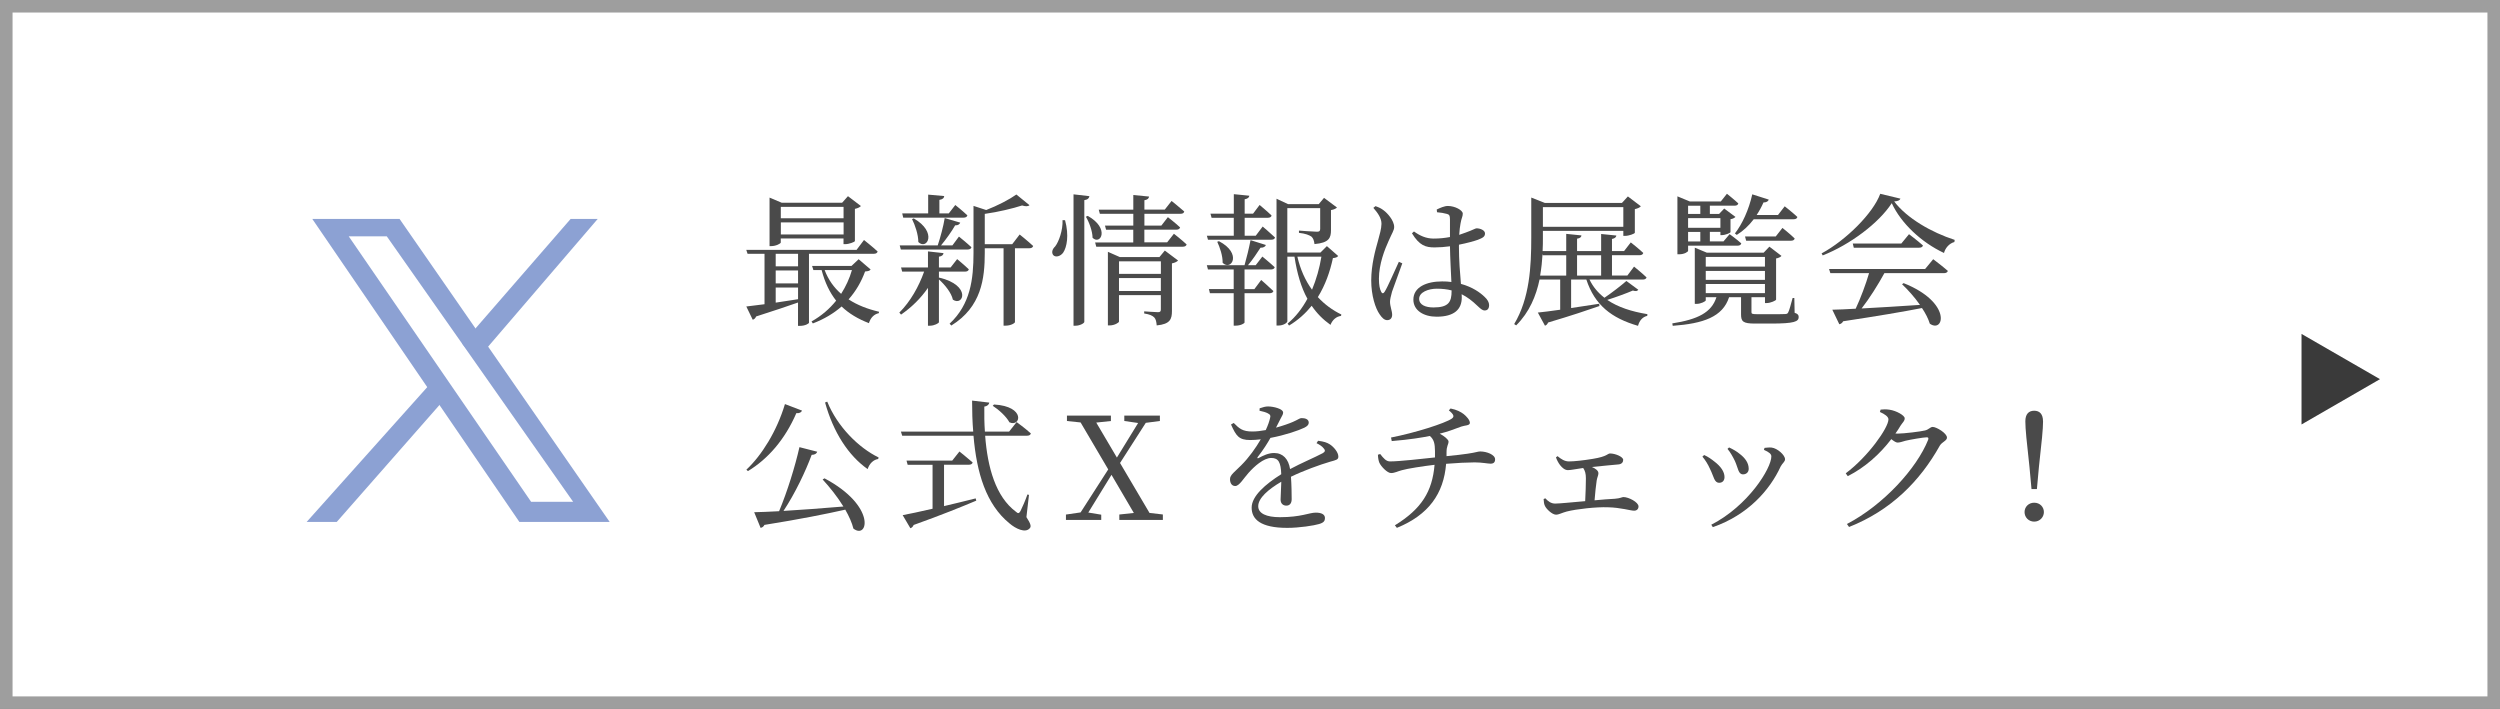 <?xml version="1.0" encoding="UTF-8"?>
<svg id="_レイヤー_2" data-name="レイヤー_2" xmlns="http://www.w3.org/2000/svg" viewBox="0 0 597.17 169.34">
  <rect x="0" y="0" width="597.17" height="169.34" fill="#808080" stroke="none"/>
  <defs>
    <style>
      .cls-1 {
        fill: #fff;
        stroke: #9e9e9e;
        stroke-miterlimit: 10;
        stroke-width: 3px;
      }

      .cls-2 {
        fill: #3a3a3a;
      }

      .cls-3 {
        fill: #8ca1d3;
      }

      .cls-4 {
        fill: #4a4a4a;
      }
    </style>
  </defs>
  <g id="_レイヤー_1-2" data-name="レイヤー_1">
    <g>
      <rect class="cls-1" x="1.5" y="1.5" width="594.17" height="166.34"/>
      <polygon class="cls-2" points="568.5 90.57 549.76 79.76 549.76 101.39 568.5 90.57"/>
      <g>
        <path class="cls-4" d="M193.24,60.63v16.46c0,.17-.85.75-2.18.75h-.44v-5.58c-2.45.85-5.71,1.97-10,3.33-.17.41-.48.71-.82.78l-1.53-3.16c.99-.1,2.52-.31,4.35-.54v-12.04h-4.05l-.31-.95h26.35l1.77-2.35s2.07,1.63,3.26,2.75c-.1.37-.44.54-.88.54h-15.54ZM186.51,57.91c0,.27-1.16.88-2.28.88h-.41v-11.59l2.89,1.22h14.45l1.39-1.56,3.09,2.35c-.2.27-.75.54-1.43.68v7.68c-.03.24-1.43.75-2.28.75h-.44v-1.36h-14.99v.95ZM190.63,60.63h-5.34v2.99h5.34v-2.99ZM185.29,67.7h5.34v-3.09h-5.34v3.09ZM185.29,72.29c1.67-.27,3.47-.54,5.34-.82v-2.79h-5.34v3.6ZM186.51,49.41v2.72h14.99v-2.72h-14.99ZM201.51,56.01v-2.89h-14.99v2.89h14.99ZM207.97,64.37c-.24.34-.58.41-1.33.48-.88,2.41-2.18,4.69-3.94,6.66,2.07,1.36,4.52,2.31,7.28,2.96l-.07.34c-1.12.24-1.97,1.09-2.35,2.38-2.58-.99-4.76-2.28-6.53-3.98-1.87,1.63-4.11,2.99-6.87,4.05l-.31-.48c2.38-1.33,4.32-3.03,5.88-4.96-1.53-1.94-2.69-4.32-3.47-7.31h-1.97l-.31-.99h9.42l1.7-1.6,2.86,2.45ZM196.98,64.51c.88,2.31,2.21,4.18,3.94,5.68,1.12-1.77,2.01-3.67,2.58-5.68h-6.53Z"/>
        <path class="cls-4" d="M224.35,66.31c7.75,1.84,5.78,6.97,3.26,5.27-.34-1.63-1.94-3.6-3.33-4.83v10.2c0,.27-1.16.85-2.11.85h-.51v-9.04c-1.7,2.48-3.88,4.62-6.43,6.39l-.41-.48c2.65-2.65,4.66-6.22,5.92-9.79h-5.24l-.27-.99h6.43v-3.84l3.71.41c-.03.41-.34.75-1.09.85v2.58h2.79l1.56-2s1.7,1.39,2.79,2.45c-.1.37-.44.54-.92.54h-6.22v1.5l.07-.07ZM215.18,59.61l-.27-.99h9.08c.65-1.94,1.36-4.59,1.67-6.53l3.71,1.09c-.14.37-.51.68-1.22.65-.78,1.39-2.11,3.26-3.37,4.79h2.72l1.56-2.11s1.87,1.5,2.99,2.55c-.1.37-.44.54-.92.54h-15.94ZM215.52,50.98h6.19v-4.49l3.84.34c-.07.48-.34.78-1.16.92v3.23h2.24l1.56-2.01s1.8,1.43,2.89,2.48c-.1.37-.44.54-.92.54h-14.41l-.24-1.02ZM218.27,52.17c5.75,3.33,3.13,7.68,1.09,5.64,0-1.77-.78-4.05-1.5-5.47l.41-.17ZM243.56,56.01s2.01,1.6,3.23,2.75c-.1.37-.44.54-.92.54h-3.43v17.64c0,.2-.88.85-2.28.85h-.44v-18.49h-4.49v1.09c0,6.12-.78,12.92-7.99,17.37l-.41-.44c4.96-4.62,5.71-10.57,5.71-16.96v-11.18l3.03.99c2.72-1.05,5.64-2.58,7.21-3.71l3.13,2.55c-.31.31-.88.34-1.77.07-2.18.71-5.68,1.56-8.91,2.01v7.24h6.56l1.77-2.31Z"/>
        <path class="cls-4" d="M254.41,52.61c.99,3.64.41,6.46-.44,7.72-.61.88-1.84,1.26-2.41.58-.44-.65-.17-1.43.48-2.04.88-1.12,1.87-3.88,1.77-6.29l.61.03ZM260.23,46.86c-.1.48-.37.82-1.22.95v29.07c0,.34-1.09.92-2.07.92h-.51v-31.38l3.81.44ZM259.82,51.56c5.41,3.03,3.03,7.1,1.16,5.24-.03-1.63-.82-3.74-1.6-5.03l.44-.2ZM280.42,55.84s1.87,1.46,3.03,2.55c-.1.37-.44.54-.92.54h-20.67l-.27-1.02h9.11v-3.03h-6.49l-.27-.99h6.77v-2.82h-7.99l-.27-.99h8.26v-3.5l3.77.37c-.07.44-.34.75-1.12.88v2.24h4.86l1.63-2.07s1.9,1.5,3.03,2.52c-.1.37-.37.54-.85.54h-8.67v2.82h4.05l1.56-2.01s1.8,1.39,2.92,2.45c-.1.37-.44.54-.92.54h-7.62v3.03h5.44l1.63-2.07ZM278.24,59.85l3.16,2.38c-.24.27-.75.54-1.46.68v11.35c0,1.97-.41,3.16-3.64,3.47-.07-.85-.2-1.5-.58-1.9-.44-.44-1.09-.75-2.41-.95v-.51s2.69.2,3.3.2c.54,0,.68-.2.68-.68v-3.4h-10v6.32c0,.27-1.09.92-2.21.92h-.44v-17.58l2.86,1.26h9.45l1.29-1.56ZM267.3,62.43v2.99h10v-2.99h-10ZM277.29,69.51v-3.09h-10v3.09h10Z"/>
        <path class="cls-4" d="M301.6,54.1s1.84,1.56,2.96,2.62c-.07.37-.41.54-.88.54h-15.13l-.27-.95h6.43v-4.28h-5.3l-.27-.99h5.58v-4.66l3.71.37c-.07.41-.34.71-1.12.85v3.43h2.01l1.56-2.07s1.77,1.46,2.86,2.52c-.07.37-.44.54-.92.54h-5.51v4.28h2.65l1.67-2.21ZM301.53,61.28s1.84,1.5,2.96,2.55c-.1.37-.44.54-.92.54h-6.29v4.69h2.35l1.63-2.18s1.8,1.56,2.92,2.65c-.1.34-.44.51-.92.51h-5.98v7c0,.17-.85.75-2.18.75h-.41v-7.75h-5.68l-.24-.99h5.92v-4.69h-6.15l-.27-1.02h9.01c.51-1.77,1.09-4.18,1.43-5.98l3.67,1.16c-.14.37-.54.68-1.29.65-.75,1.16-1.84,2.82-2.99,4.18h1.84l1.6-2.07ZM291.17,57.61c5.64,2.96,2.92,7.21.88,5.17.03-1.67-.65-3.67-1.29-5.03l.41-.14ZM319.65,61.14c-.24.31-.54.44-1.26.51-.68,3.2-1.8,6.42-3.6,9.32,1.6,1.73,3.5,3.13,5.61,4.15l-.07.34c-1.12.14-2.04.92-2.52,2.14-1.77-1.26-3.26-2.75-4.49-4.56-1.43,1.77-3.2,3.4-5.41,4.73l-.34-.48c1.97-1.63,3.5-3.67,4.73-5.92-1.5-2.72-2.48-6.05-3.09-10.06h-1.7v15.43c0,.34-.92,1.02-2.11,1.02h-.48v-30.29l2.75,1.29h7.34l1.26-1.5,3.09,2.31c-.17.2-.71.51-1.43.61v4.79c0,1.84-.44,3.03-3.94,3.33-.1-.78-.27-1.39-.75-1.8-.54-.34-1.36-.71-2.96-.88v-.54s3.47.27,4.32.27c.58,0,.75-.2.75-.68v-4.96h-7.85v10.61h7.92l1.53-1.53,2.69,2.35ZM309.9,61.31c.71,3.06,1.9,5.71,3.5,7.89,1.05-2.52,1.8-5.2,2.24-7.89h-5.75Z"/>
        <path class="cls-4" d="M334.96,62.91c-.65,1.8-2.01,5.54-2.45,6.77-.31,1.16-.48,1.87-.48,2.41,0,1.09.51,2.18.51,3.09,0,.78-.41,1.29-1.19,1.29-.68,0-1.26-.58-1.8-1.39-1.02-1.43-2.01-4.52-2.01-8.09,0-3.77,1.02-7.38,1.6-9.42.44-1.63.82-2.89.85-4.11,0-1.33-.82-2.52-1.94-3.81l.51-.41c.85.31,1.33.51,2.01,1.05.78.58,2.45,2.35,2.45,3.94,0,.78-.51,1.43-1.33,3.33-.92,2.01-2.31,5.51-2.31,9.01,0,1.56.2,2.48.54,3.13.2.44.51.48.82,0,.75-1.16,2.58-5.44,3.4-7.17l.82.37ZM348.49,58.8c0,3.4.27,6.56.48,9.01,2.75.75,4.59,2.07,5.64,3.09.71.65,1.09,1.33,1.09,1.97,0,.82-.37,1.29-1.05,1.29-.58,0-1.02-.44-1.8-1.16-1.16-1.12-2.35-2.04-3.71-2.72.03.27.03.54.03.78,0,2.79-1.73,4.59-6.02,4.59-3.03,0-5.54-1.46-5.54-4.08,0-2.99,3.13-4.35,6.87-4.35.78,0,1.53.03,2.21.14-.1-2.38-.31-5.78-.34-8.53-1.22.17-2.48.27-3.67.27-2.11,0-3.6-.41-5.41-3.37l.48-.44c1.46,1.05,2.92,1.7,4.69,1.7,1.43,0,2.72-.14,3.91-.37v-4.22c0-.95-.17-1.12-.68-1.29-.68-.2-1.53-.34-2.41-.41l-.07-.65c.75-.37,1.84-.85,2.65-.85,1.7,0,3.57,1.02,3.57,1.83,0,.75-.31.99-.54,2.38-.14.68-.24,1.63-.31,2.69.61-.2,1.12-.37,1.53-.54,1.73-.61,2.31-1.02,2.62-1.02.82,0,2.01.44,2.01,1.22s-.51,1.05-1.73,1.53c-.88.31-2.55.78-4.49,1.16v.34ZM346.75,69.37c-1.05-.27-2.24-.41-3.54-.41-2.04,0-4.22.85-4.22,2.41,0,1.46,1.53,2.07,3.43,2.07,3.64,0,4.32-1.33,4.32-3.94v-.14Z"/>
        <path class="cls-4" d="M391.33,69.23c-.27.31-.54.41-1.29.17-1.5.65-3.98,1.56-6.12,2.24,2.55,1.73,5.81,2.79,9.59,3.4l-.03.41c-1.09.24-1.87,1.09-2.21,2.38-6.32-1.84-10.33-4.93-12.34-11.05h-3.64v6.8c2.11-.31,4.39-.65,6.7-1.02l.07.54c-2.75.95-6.66,2.28-12.27,3.94-.17.41-.44.68-.75.75l-1.7-3.13c1.19-.1,3.06-.37,5.34-.68v-7.21h-4.93c-.82,3.91-2.41,7.79-5.58,10.95l-.48-.31c3.71-6.19,4.08-13.77,4.08-20.7v-9.52l3.26,1.29h18.39l1.43-1.56,3.09,2.35c-.2.27-.75.54-1.43.68v5.64c-.03.24-1.43.75-2.31.75h-.44v-1.19h-19.21v1.56c0,1.02,0,2.14-.07,3.26h5.64v-4.11l3.64.37c-.03.37-.31.68-1.05.78v2.96h5.75v-4.08l3.64.37c-.07.37-.31.68-1.05.82v2.89h2.89l1.6-2.07s1.87,1.46,2.99,2.52c-.1.37-.44.54-.92.54h-6.56v4.86h3.67l1.6-2.14s1.87,1.5,2.99,2.58c-.1.34-.41.51-.88.51h-12.75c.85,1.77,2.07,3.2,3.57,4.35,1.8-1.22,4.05-2.96,5.24-4.01l2.86,2.11ZM374.12,65.83v-4.86h-5.58l-.07-.31c-.1,1.67-.27,3.4-.58,5.17h6.22ZM368.55,49.48v4.69h19.21v-4.69h-19.21ZM376.71,60.97v4.86h5.75v-4.86h-5.75Z"/>
        <path class="cls-4" d="M428.66,74.71c.78.24.99.54.99,1.02,0,1.09-1.05,1.56-6.6,1.56h-3.84c-2.86,0-3.33-.48-3.33-2.21v-4.08h-2.86c-1.53,4.73-6.19,6.29-13.46,6.83l-.1-.58c6.05-.95,9.38-2.58,10.54-6.26h-2.55v.75c0,.24-1.16.85-2.21.85h-.41v-13.43l2.86,1.19h13.6l1.36-1.43,2.89,2.21c-.2.24-.68.51-1.29.61v9.83c-.03.24-1.36.82-2.21.82h-.44v-1.39h-3.23v3.57c0,.37.14.48,1.29.48h3.54c1.5,0,2.75,0,3.2-.03.48-.03.58-.1.75-.41.27-.51.61-1.8,1.05-3.43h.41l.07,3.54ZM403.23,59.92c0,.2-.82.82-2.14.82h-.41v-13.84l2.96,1.22h7.41l1.46-1.84s1.67,1.33,2.72,2.31c-.1.37-.41.54-.88.54h-5.92v1.97h2.21l1.22-1.29,2.69,2.01c-.2.2-.65.48-1.19.54v3.09c-.03.2-1.26.71-2.04.71h-.37v-.78h-2.52v2.28h3.26l1.46-1.73s1.7,1.22,2.79,2.21c-.1.37-.44.54-.88.54h-11.83v1.22ZM403.23,49.14v1.97h2.92v-1.97h-2.92ZM403.23,52.1v2.31h7.72v-2.31h-7.72ZM406.15,55.4h-2.92v2.28h2.92v-2.28ZM407.45,61.38v2.31h14.14v-2.31h-14.14ZM421.59,64.71h-14.14v2.14h14.14v-2.14ZM407.45,70.02h14.14v-2.18h-14.14v2.18ZM414.41,55.77c1.73-2.21,3.33-5.64,4.15-9.35l3.94,1.26c-.14.41-.54.68-1.26.68-.48,1.09-1.02,2.07-1.63,2.99h5.1l1.6-2.07s1.87,1.46,3.03,2.55c-.1.37-.41.54-.88.54h-9.55c-1.19,1.56-2.55,2.82-4.05,3.74l-.44-.34ZM425.77,54.44s1.84,1.46,2.92,2.52c-.07.37-.41.54-.88.54h-10.71l-.27-1.02h7.34l1.6-2.04Z"/>
        <path class="cls-4" d="M453.96,47.44c-.14.41-.58.61-1.5.68,3.03,4.01,8.94,7.41,14.45,9.18l-.07.51c-1.29.34-2.21,1.53-2.48,2.62-5.37-2.52-10.23-7.04-12.48-11.9-3.09,4.76-9.93,9.89-16.49,12.48l-.27-.48c5.81-3.13,12.34-9.62,14.01-14.24l4.83,1.16ZM461.78,61.92s2.14,1.6,3.5,2.79c-.1.37-.48.54-.95.54h-14.21c-1.53,2.79-3.6,6.08-5.44,8.43,3.91-.2,8.77-.51,13.94-.85-1.29-1.84-2.86-3.6-4.28-4.93l.37-.27c11.63,4.62,9.66,12.07,6.26,9.69-.37-1.19-1.02-2.48-1.87-3.74-4.49.88-10.5,1.9-18.83,3.16-.2.41-.58.65-.92.71l-1.67-3.47c1.36-.03,3.26-.1,5.58-.24,1.16-2.45,2.45-5.92,3.2-8.5h-9.25l-.31-.99h22.95l1.94-2.35ZM456,55.94s2.04,1.53,3.33,2.69c-.07.37-.44.54-.92.54h-15.6l-.24-.99h11.59l1.84-2.24Z"/>
        <path class="cls-4" d="M191.58,98.08c-.17.41-.61.68-1.36.61-2.75,6.36-6.83,10.98-11.56,13.84l-.37-.34c3.67-3.43,7.28-9.21,9.21-15.67l4.08,1.56ZM196.95,114.26c12.48,6.63,10.4,14.72,6.9,12-.34-1.39-1.05-2.96-1.94-4.52-4.69,1.05-10.81,2.28-19.31,3.64-.2.41-.54.65-.92.71l-1.53-3.74c1.43-.03,3.47-.1,5.95-.24,1.94-4.62,3.84-10.74,4.86-15.3l4.25,1.09c-.14.41-.54.75-1.33.75-1.43,3.88-3.94,9.18-6.73,13.39,4.08-.24,9.11-.61,14.31-1.05-1.46-2.38-3.33-4.69-4.96-6.46l.44-.27ZM197.6,95.94c2.41,5.95,7.48,11.01,12.27,13.33l-.1.37c-1.12.17-2.07,1.05-2.52,2.41-4.59-3.23-8.19-8.77-10.17-15.91l.51-.2Z"/>
        <path class="cls-4" d="M245.19,123.54c1.02,1.56,1.19,2.24.78,2.65-1.05,1.22-3.37.1-4.86-1.19-5.54-4.52-7.82-12-8.57-20.91h-17.03l-.31-.99h17.27c-.2-2.38-.27-4.86-.27-7.41l4.11.48c-.07.41-.37.82-1.19.95-.03,2.01,0,4.01.14,5.98h5.78l1.8-2.28s2.14,1.56,3.4,2.72c-.1.37-.44.54-.92.54h-10c.58,7.62,2.52,14.55,7.34,18.15.51.48.75.44,1.09-.14.44-.88,1.19-2.58,1.67-3.98l.37.1-.61,5.3ZM225.51,120.89c2.35-.54,4.93-1.19,7.55-1.84l.14.54c-3.47,1.46-8.23,3.4-14.96,5.81-.14.37-.44.68-.78.78l-1.84-3.13c1.5-.27,4.05-.82,7.14-1.53v-10.5h-5.95l-.27-.99h10.91l1.73-2.18s1.94,1.53,3.16,2.62c-.1.37-.44.54-.92.54h-5.92v9.86ZM237.44,96.62c7.68.44,6.36,5.51,3.67,4.25-.71-1.36-2.55-3.03-3.98-3.94l.31-.31Z"/>
        <path class="cls-4" d="M277.77,122.9v1.29h-10.4v-1.29l3.47-.37-5.34-9.11-5.54,9.01,3.09.51v1.26h-8.43v-1.29l3.5-.51,6.6-10.27-6.6-11.22-3.26-.34v-1.29h10.5v1.29l-3.5.37,4.93,8.36,5.07-8.26-3.3-.48v-1.29h8.5v1.29l-3.37.44-6.15,9.59,7.04,11.93,3.2.37Z"/>
        <path class="cls-4" d="M314.86,105.29c1.36.17,2.11.41,2.79.85.95.61,2.04,1.9,2.04,2.92,0,.75-.51.82-1.94,1.22-2.55.75-6.39,2.14-9.38,3.6.14,1.94.17,4.22.17,5.37,0,.92-.44,1.53-1.26,1.53-.71,0-1.39-.41-1.39-1.46,0-.85.14-2.52.17-4.25-3.13,1.84-5.51,3.91-5.51,5.85,0,1.73,1.94,2.62,5.2,2.62,5.03,0,7-1.09,8.53-1.09,1.36,0,2.21.41,2.21,1.29,0,.65-.24,1.09-1.39,1.43-1.22.37-4.73.92-7.62.92-6.39,0-8.5-2.07-8.5-4.83s3.26-5.58,7.07-7.99c-.1-2.82-.65-3.88-2.38-3.88-1.84,0-4.08,2.04-5.44,3.57-1.19,1.33-2.18,3.09-3.13,3.13-.82.03-1.29-.65-1.29-1.63-.03-1.02,1.19-1.8,2.69-3.33,1.84-1.84,3.43-4.08,4.66-6.19-.85.1-1.7.17-2.52.17-2.75,0-3.37-1.02-4.59-3.71l.65-.37c1.29,1.29,2.07,2.07,4.52,2.04.95,0,2.04-.14,3.13-.34.51-1.09.85-2.07,1.02-2.82.17-.58.1-.88-.54-1.19-.44-.24-1.16-.44-1.97-.61l.03-.58c.68-.24,1.5-.48,2.07-.44,1.16,0,3.54.54,3.54,1.46,0,.48-.27.75-.61,1.46-.27.54-.68,1.36-1.09,2.14,1.6-.44,3.06-.95,4.01-1.36,1.36-.58,1.6-.92,2.11-.92.88,0,1.7.27,1.7,1.09,0,.48-.31.82-1.02,1.19-1.33.65-4.62,1.8-8.13,2.45-.71,1.26-1.63,2.75-3.06,4.59-.14.2-.03.37.2.24,1.12-.61,2.38-1.22,3.74-1.22,2.11,0,3.43,1.43,3.81,3.84,2.65-1.43,5.92-2.79,7.82-3.81.58-.34.65-.68.17-1.19-.34-.44-1.02-.88-1.67-1.19l.37-.58Z"/>
        <path class="cls-4" d="M346.48,97.57c1.53.31,2.45.82,3.13,1.33.65.51,1.5,1.43,1.5,2.11s-1.22.58-2.04.88c-1.84.71-3.4,1.26-5.17,1.7,1.12.58,2.11,1.43,2.11,1.87,0,.75-.48,1.02-.48,2.58v.92c2.01-.2,3.94-.41,5-.58,2.14-.31,2.45-.54,3.06-.54,1.56,0,3.54.78,3.54,1.87,0,.71-.34,1.05-1.09,1.05-.61,0-2.04-.31-3.81-.31-1.56,0-4.49.14-6.8.34-.58,7.14-4.18,12.21-11.76,15.3l-.48-.61c6.36-3.91,8.94-8.06,9.48-14.45-2.69.31-6.56.92-7.82,1.29-.95.24-1.7.68-2.58.68s-2.38-1.56-2.79-2.48c-.17-.41-.31-1.05-.34-1.9l.54-.17c.82,1.05,1.43,1.77,2.35,1.77,2.24,0,7.92-.65,10.74-.95v-1.53c-.03-1.7-.2-2.72-1.22-3.6-1.87.37-4.66.85-9.11,1.22l-.17-.85c5.75-1.12,12.92-3.4,14.52-4.52.61-.44.58-.92-.71-1.97l.41-.44Z"/>
        <path class="cls-4" d="M372.05,108.96c.85.71,1.7,1.26,2.72,1.26,1.26,0,3.43-.24,5.68-.61,3.6-.58,3.5-1.29,4.15-1.29,1.22,0,3.13.78,3.13,1.53,0,.51-.31,1.02-1.16,1.09-.95.1-3.6.31-6.32.61.88.37,1.56.88,1.56,1.5,0,.48-.31,1.05-.41,1.7-.17,1.09-.37,2.99-.51,4.76,1.8-.17,3.5-.31,4.83-.37,1.36-.1,1.7-.41,2.07-.41,1.22,0,3.6,1.22,3.6,2.24,0,.61-.41,1.02-1.05,1.02-.88,0-3.13-.75-6.32-.82-2.65-.1-7.41.41-9.79,1.02-1.16.31-1.87.75-2.55.75-.92,0-2.35-1.39-2.65-2.11-.2-.41-.27-.85-.31-1.63l.41-.17c.65.71,1.36,1.26,2.35,1.26s4.01-.31,7.17-.58c.1-1.77.17-4.15.17-5.44,0-1.12-.2-1.84-.65-2.48-1.73.24-2.92.51-3.64.51s-1.36-.54-1.87-1.19c-.41-.54-.78-1.22-.99-1.87l.37-.27Z"/>
        <path class="cls-4" d="M406.66,109.06l.41-.37c.95.41,1.87,1.09,2.45,1.56,1.53,1.16,2.41,2.45,2.41,3.71,0,.78-.44,1.36-1.26,1.36-1.22,0-1.26-1.43-2.18-3.26-.54-1.22-1.16-2.18-1.84-2.99ZM409.14,125.92l-.37-.58c8.81-4.52,14.35-13.46,14.35-16.32,0-.58-.54-1.02-1.77-1.56l.14-.48c.48-.03,1.12-.14,1.7-.07,1.39.17,3.2,1.8,3.2,2.79,0,.61-.65.95-1.05,1.73-2.58,5.64-7.85,11.59-16.18,14.48ZM412.65,107.22l.37-.34c1.02.48,1.8.92,2.62,1.6,1.22.95,2.07,2.11,2.07,3.5,0,.88-.65,1.33-1.33,1.33-1.19,0-1.16-1.43-1.97-3.2-.44-.92-1.12-2.14-1.77-2.89Z"/>
        <path class="cls-4" d="M449.23,97.84c.61-.07,1.26-.1,2.14.03,1.6.24,3.6,1.36,3.6,2.04s-.44.92-.99,1.77c-.37.65-.78,1.26-1.22,1.87.2.03.34.03.51.03,1.5,0,5.61-.51,6.53-.75.92-.2,1.26-.85,1.87-.85.88,0,3.4,1.5,3.4,2.55,0,.75-1.16,1.02-1.7,1.9-4.76,8.53-11.7,15.5-21.69,19.45l-.51-.71c8.74-4.56,16.69-13.29,19.41-20.13.14-.44,0-.58-.34-.58-.71,0-3.91.54-5.07.82-.71.2-1.36.44-1.9.44-.37,0-.88-.34-1.5-.82-2.75,3.6-6.29,6.77-10.4,8.84l-.48-.68c5.34-3.98,10.2-10.88,10.2-12.88,0-.65-.88-1.26-2.04-1.77l.17-.58Z"/>
        <path class="cls-4" d="M483.6,122.32c0-1.22.95-2.24,2.31-2.24s2.31,1.02,2.31,2.24-.99,2.28-2.31,2.28-2.31-1.02-2.31-2.28ZM488.02,100.63c0,1.84-.31,4.83-.99,10.95l-.48,5.24h-1.29l-.48-5.24c-.68-6.15-.99-9.11-.99-10.95,0-1.73.82-2.52,2.11-2.52s2.11.78,2.11,2.52Z"/>
      </g>
      <g id="_グループ_162" data-name="グループ_162">
        <path id="_パス_86" data-name="パス_86" class="cls-3" d="M83.31,56.45h9.08l44.52,63.42h-10.04l-43.57-63.42ZM74.59,52.29l49.47,72.38h21.57l-50.19-72.38h-20.85Z"/>
        <path id="_パス_87" data-name="パス_87" class="cls-3" d="M73.25,124.67h7.19l27.01-30.75-2.78-4.37-31.42,35.12ZM136.31,52.29l-25.9,29.81,3.32,4.04,29.05-33.85h-6.47Z"/>
      </g>
    </g>
  </g>
</svg>